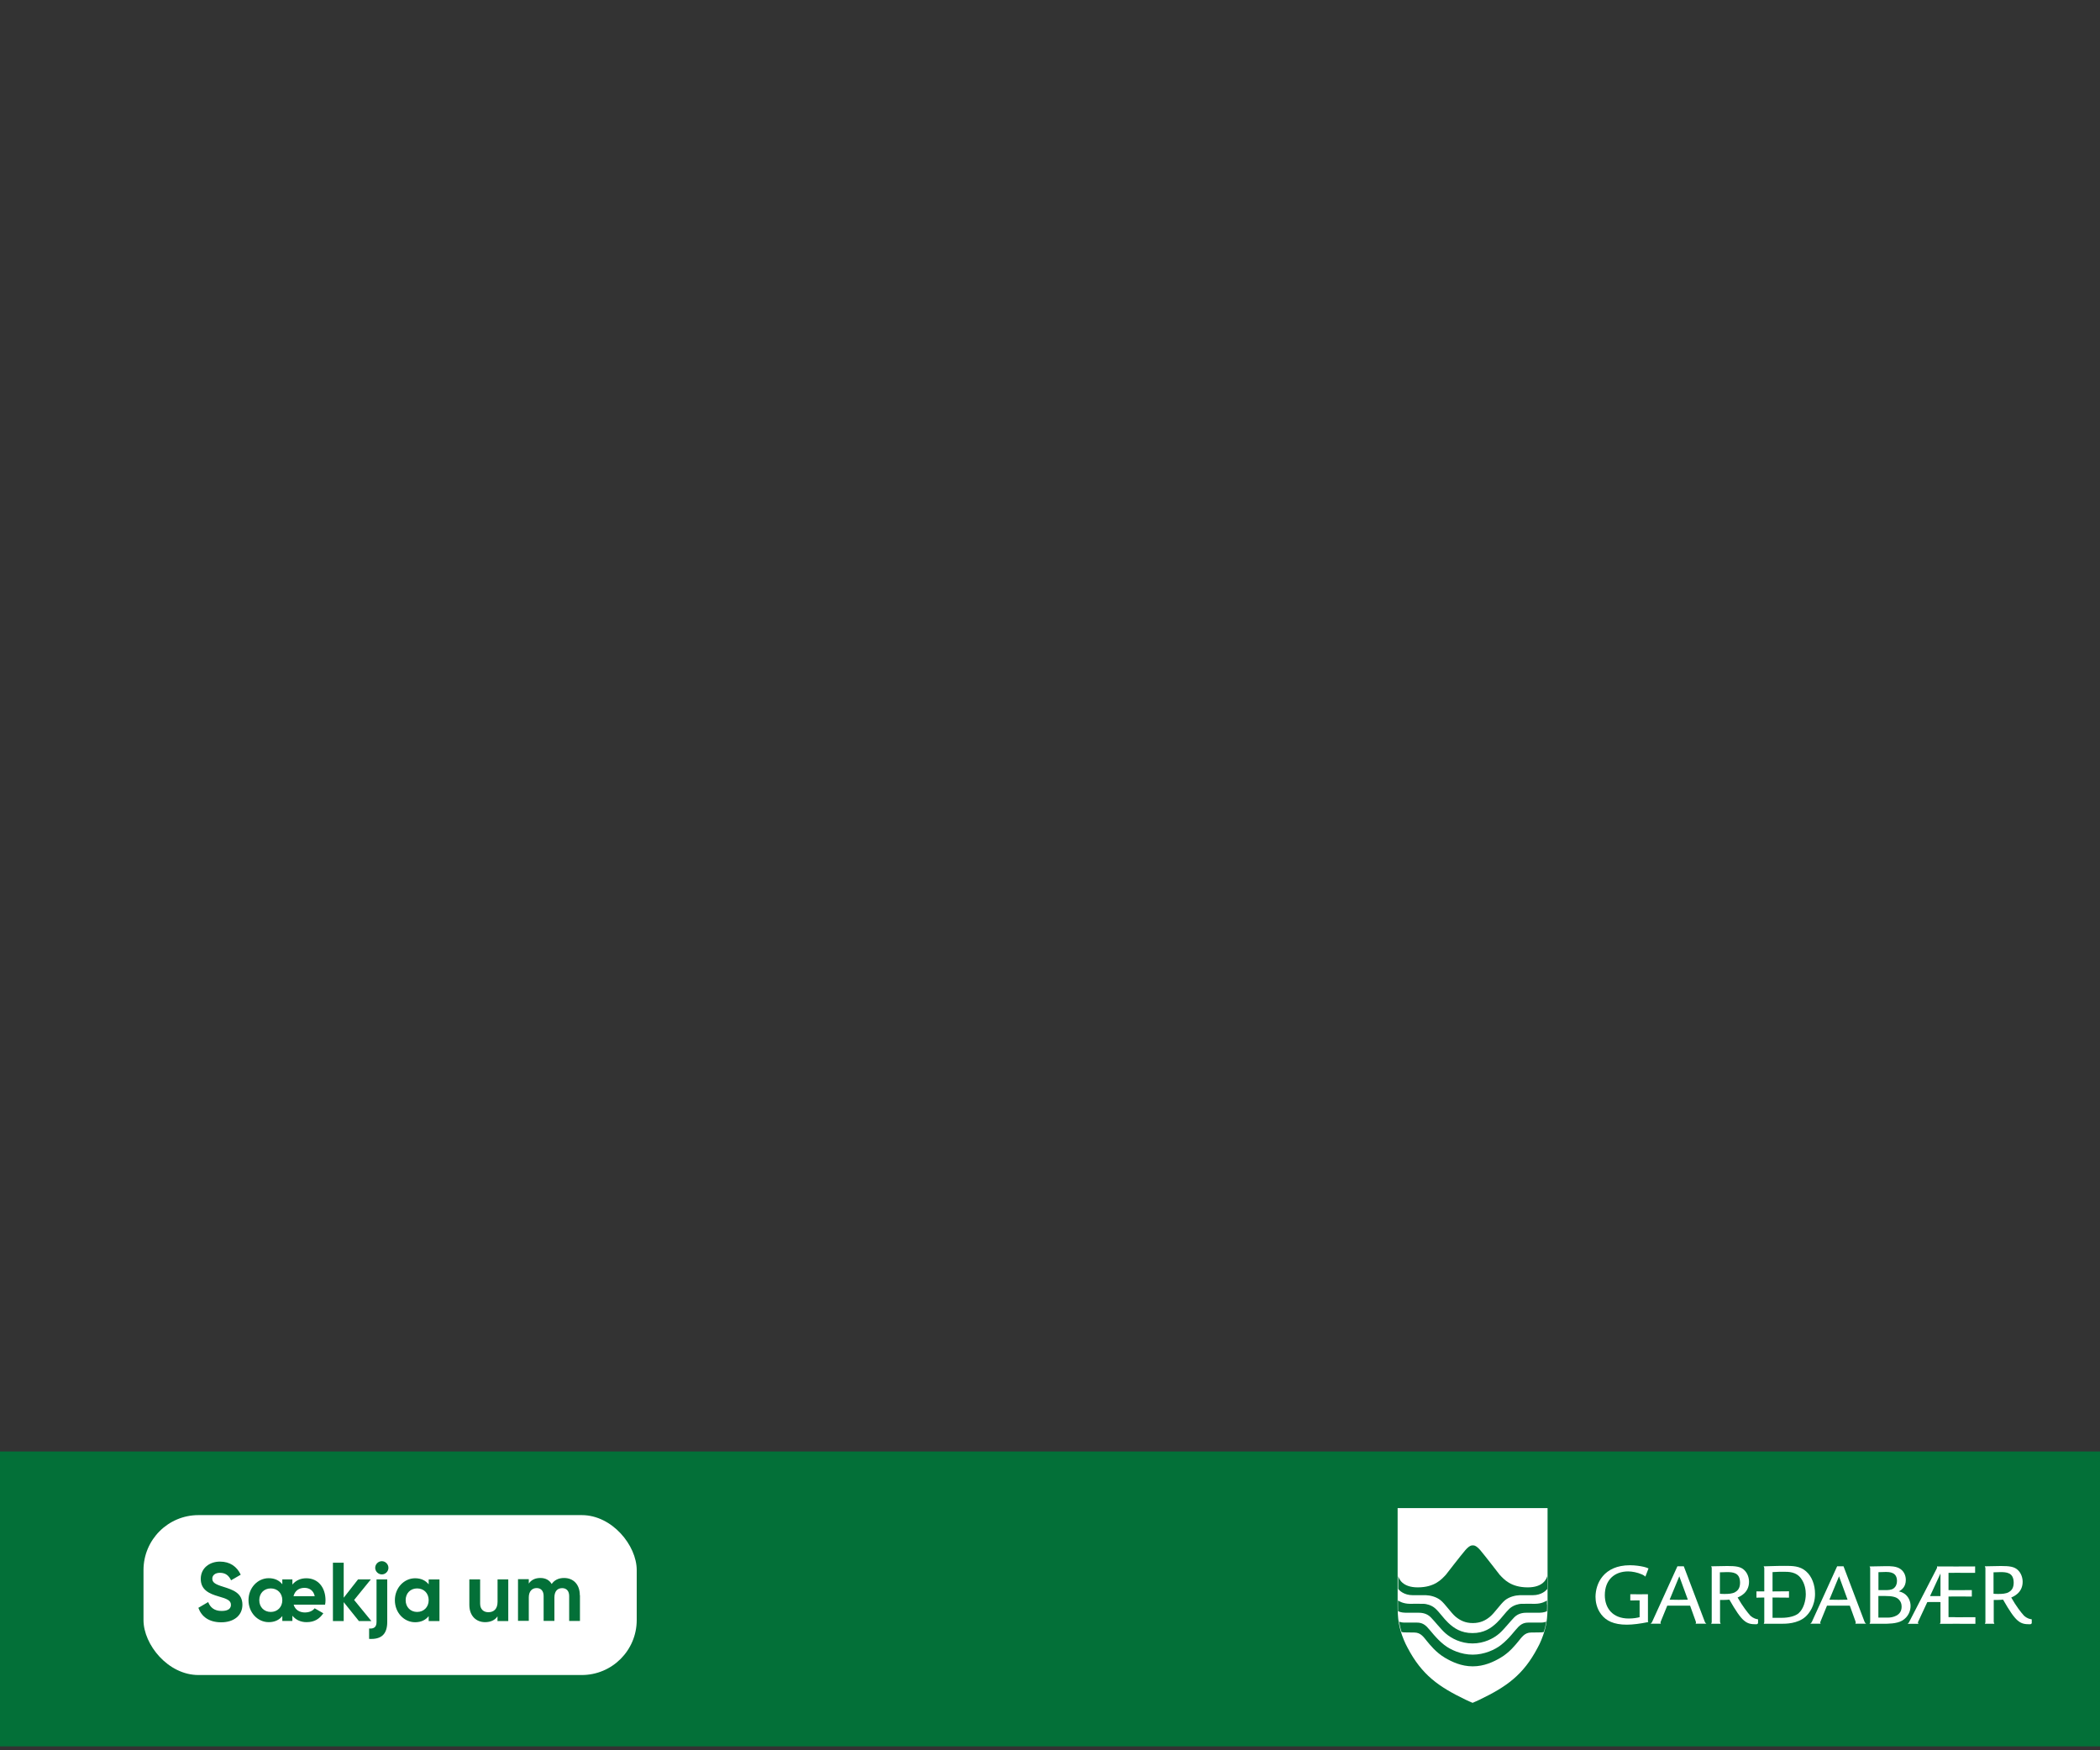 <svg xmlns="http://www.w3.org/2000/svg" xmlns:xlink="http://www.w3.org/1999/xlink" viewBox="0 0 300 250" width="100%" height="100%" preserveAspectRatio="none"><rect x="0" y="0" width="300" height="250" fill="#333333" stroke="none"/><defs><style> .cls-1, .cls-2, .cls-3, .cls-4 { fill: none; } .cls-2 { opacity: .6; } .cls-3 { isolation: isolate; } .cls-5 { fill: url(#radial-gradient); mix-blend-mode: multiply; opacity: .68; } .cls-6 { fill: #037038; } .cls-7 { fill: #fff; } .cls-4 { clip-path: url(#clippath); } </style><clipPath id="clippath"><rect class="cls-1" x="-2.35" y="-346.11" width="304.76" height="256.85"/></clipPath><radialGradient id="radial-gradient" cx="-1679.09" cy="4667.28" fx="-1679.09" fy="4667.28" r="258.24" gradientTransform="translate(1351.28 -4012.32) scale(.75 .84)" gradientUnits="userSpaceOnUse"><stop offset="0" stop-color="#000"/><stop offset=".94" stop-color="#000" stop-opacity="0"/></radialGradient></defs><g class="cls-3"><g id="Layer_1"><g class="cls-4"><g class="cls-2"><ellipse class="cls-5" cx="83.69" cy="-76" rx="194.95" ry="217.79"/></g></g><rect class="cls-6" x="-1.09" y="207.32" width="301.46" height="42.12"/><g><path class="cls-7" d="m218.96,227.85h-1.87c-.61.02-1.48.22-2.1.73-.62.51-1.49,1.81-2.12,2.33-.64.54-1.4.92-2.47.92s-1.82-.38-2.47-.92c-.62-.52-1.49-1.82-2.12-2.33-.62-.51-1.49-.71-2.1-.73h-1.87c-1.32,0-1.96-.72-2.09-.89v-1.84c.11.42.61,1.61,2.78,1.61,2.44,0,3.42-1.16,4.03-1.81,0,0,2.13-2.76,2.76-3.49.59-.68.89-.7,1.08-.7s.49.02,1.08.7c.62.73,2.75,3.49,2.75,3.49.61.65,1.59,1.81,4.03,1.81,2.17,0,2.67-1.19,2.78-1.61v1.84c-.13.17-.77.89-2.09.89m1.26,5.31s-1.03.02-1.48.02c-.93,0-1.34.68-1.84,1.28-.37.44-1.21,1.55-2.54,2.33-.97.57-2.32,1.22-3.96,1.22s-2.99-.65-3.96-1.22c-1.32-.78-2.17-1.89-2.54-2.33-.5-.6-.9-1.28-1.84-1.28-.45,0-1.48-.02-1.48-.02-.13,0-.29-.04-.36-.07-.16-.51-.26-.98-.34-1.47.08.04.35.14.72.14h1.58c.48,0,1.03-.03,1.66.59.57.57,1.28,1.65,2.49,2.6.89.7,2.42,1.39,4.06,1.39s3.18-.69,4.06-1.39c1.21-.95,1.92-2.03,2.49-2.6.63-.62,1.17-.59,1.66-.59h1.58c.36,0,.63-.1.72-.14-.07.49-.18.96-.34,1.47-.07.02-.23.07-.36.07m.83-3.98c0,.34,0,.65-.02.95-.1.05-.48.22-1.04.22h-1.76c-.48,0-1.23.02-1.86.64-.57.57-1.46,1.72-2.13,2.31-.85.74-2.21,1.44-3.85,1.44s-3-.7-3.85-1.44c-.67-.58-1.56-1.74-2.13-2.31-.63-.62-1.38-.64-1.86-.64h-1.76c-.56,0-.94-.17-1.04-.22-.01-.3-.01-.61-.01-.95v-.58c.13.09.74.48,1.75.48,0,0,1.5-.02,1.94,0,.27.01,1.07.13,1.67.69.59.54,1.16,1.4,1.81,2.01.82.78,1.84,1.48,3.48,1.48s2.65-.7,3.47-1.48c.65-.61,1.22-1.46,1.81-2.01.6-.55,1.4-.68,1.67-.69.44-.02,1.94,0,1.94,0,1.02,0,1.62-.39,1.75-.48v.58Zm-21.36-13.77v13.77c0,1.99.13,3.22.89,5.06.19.45.31.7.54,1.13,2.04,3.87,4.42,5.55,8.31,7.42.37.18.58.26.96.43h.01s.01,0,.01,0c.37-.17.59-.25.96-.43,3.89-1.87,6.27-3.55,8.31-7.42.23-.43.36-.68.54-1.13.76-1.85.89-3.08.89-5.06v-13.77h-21.41Z"/><g><path class="cls-7" d="m256.97,230.41c-.46.41-1.39.67-2.44.67h-1.31v-2.9l2.35.02v-.91l-2.35.02v-2.76c.91-.05,1.06-.05,1.54-.05.78,0,1.83,0,2.52.94.58.78.69,1.7.69,2.26,0,.96-.33,2.11-1,2.7m1.05-5.95c-.9-.8-1.95-.79-3.13-.79-1.39,0-2.24.06-2.74.06h-.11s-.09,0-.09,0c0,0,.04.07.06.14.02.06.03.11.03.12v3.32h-1.12s0,.9,0,.9l1.12-.02v3.49s0,.07-.02.12c-.02.07-.06.14-.06.14h2.52c.63,0,2.32,0,3.44-1,.51-.46,1.37-1.54,1.37-3.27,0-1.27-.44-2.48-1.26-3.2"/><path class="cls-7" d="m270.94,230.75c-.41.23-.92.31-1.29.3h-1.31v-3.09h.93c1.06,0,1.64.14,1.99.5.29.3.4.61.4,1.03,0,.65-.31,1.03-.72,1.26m-2.6-6.19c.36-.01.67-.03,1.01-.03.29,0,.71,0,1.05.17.33.16.59.46.6,1.12,0,.43-.16.82-.49,1.06-.31.24-.87.25-1.23.24h-.93v-2.56Zm3.72,3.08c-.27-.19-.54-.28-.79-.34.43-.22.99-.67.99-1.63,0-.62-.25-1.19-.75-1.55-.6-.43-1.45-.42-2.07-.42-.61,0-1.57.04-2.16.04h-.11s-.09,0-.09,0c0,0,.04.07.06.13.02.06.03.12.03.12v7.68s0,.07-.03.12c-.02.06-.06.14-.06.14h1.86c.82,0,2,0,2.78-.44.92-.53,1.22-1.44,1.22-2.1,0-.75-.36-1.39-.87-1.75"/><path class="cls-7" d="m247.87,227.42c-.41.22-.96.25-1.45.25-.29,0-.54,0-.72-.03v-3.06c.35-.02.82-.03.98-.03.41,0,.89.01,1.26.2.36.19.63.54.64,1.3,0,.76-.3,1.14-.71,1.36m3.19,3.87c-.62-.11-.93-.44-1.03-.53-.35-.39-1.09-1.32-1.8-2.57.24-.1.59-.27.92-.57.38-.35.71-.89.71-1.67,0-.56-.2-1.21-.64-1.64-.52-.54-1.26-.62-2.47-.62-.63,0-1.85.04-2.11.04h-.19s.04.07.06.14c.02.05.02.1.02.12v7.7s0,.06-.02.11c-.02.07-.06.14-.06.14h1.11s.25,0,.25,0c0,0-.04-.07-.06-.14-.02-.06-.03-.11-.03-.12v-3.14c.18,0,.33,0,.46,0,.43,0,.68-.03.87-.05.93,1.62,1.52,2.49,2.07,2.97.56.49,1.07.55,1.73.55h.02s.09,0,.15-.02c.05-.02.12-.08.13-.15h0s0-.53,0-.53l-.09-.02Z"/><path class="cls-7" d="m239.81,228.51c-.35,0-1.29-.02-1.29-.02l1.38-3.34,1.22,3.34s-.97.02-1.32.02m3.78,3.41h.2s-.13-.07-.2-.2c-.03-.06-.06-.11-.06-.14l-2.98-7.86h-.91l-3.59,7.89s-.03.06-.06.11c-.07.13-.2.2-.2.2h1.5s-.05-.06-.06-.12c-.01-.06.01-.14.02-.16l.94-2.3h1.63s1.63,0,1.63,0l.82,2.28s0,0,0,0v.02s.03.1.02.16c-.02.07-.06.12-.06.12h1.37Z"/><path class="cls-7" d="m277.21,227.98s-.71,0-.95,0c-.14,0-.54,0-.54,0l1.49-3.23v3.23Zm2.22,3.01c-.27,0-1.07-.01-1.07-.01v-2.94s.8-.01,1.07-.01c.56,0,2.26.01,2.26.01v-.92s-1.7.01-2.26.01c-.27,0-1.07-.01-1.07-.01v-2.46s.8-.01,1.07-.01c.68,0,2.73.01,2.73.01v-.92s-2.05.01-2.73.01-2.72-.01-2.72-.01c0,0,.03.08.02.13,0,.06-.05.14-.07.2l-3.88,7.52s0,0,0,0l-.03.06s-.04.08-.05.1c-.07.11-.19.19-.19.19h.1s1.29,0,1.29,0h.17s-.04-.05-.07-.12c-.02-.05,0-.12,0-.13l1.33-2.86s.64-.01.93-.01c.27,0,.95.01.95.01v2.85s0,.06-.03.12c-.02.07-.06.14-.06.14,0,0,1.75-.01,2.31-.01.69,0,2.77.01,2.77.01v-.95s-2.07.01-2.77.01"/><path class="cls-7" d="m235.43,231.55s-.01-.1-.01-.14v-3.7h-.11s-.86.01-1.15.01-1.15-.01-1.15-.01h-.11s0,.89,0,.89h.11s.86-.01,1.15-.01h.07v2.4c-.32.08-.85.19-1.55.19-1.17,0-2.02-.38-2.58-.98-.56-.6-.84-1.43-.84-2.35,0-2.18,1.37-3.39,3.32-3.4.6,0,1.33.15,1.93.41.02,0,.09.04.16.07.05.03.32.17.38.27l.45-1.17s-.21-.12-.66-.23c-.04,0-.08-.02-.14-.03-.36-.08-1.08-.2-1.85-.2-1.88,0-3.12.66-3.88,1.56-.76.9-1.03,2.02-1.04,2.94,0,.63.13,1.64.83,2.54.68.88,1.76,1.45,3.64,1.45h.01c.85,0,1.94-.15,2.88-.34l.18-.03s-.04-.07-.06-.13"/><path class="cls-7" d="m262.63,228.51c-.35,0-1.29-.02-1.29-.02l1.38-3.34,1.22,3.34s-.97.02-1.32.02m3.78,3.41h.2s-.13-.07-.2-.2c-.03-.06-.06-.11-.06-.14l-2.98-7.86h-.91l-3.59,7.89s-.03.06-.06.11c-.07.13-.2.2-.2.2h1.5s-.05-.06-.06-.12c-.01-.06.01-.14.02-.16l.94-2.3h1.63s1.63,0,1.63,0l.82,2.28s0,0,0,0v.02s.04.1.02.16c-.02.07-.06.12-.06.12h1.37Z"/><path class="cls-7" d="m286.96,227.42c-.41.22-.97.25-1.45.25-.29,0-.54,0-.72-.03v-3.06c.35-.02.82-.03.98-.03.41,0,.89.01,1.26.2.36.19.63.54.64,1.3,0,.76-.3,1.14-.71,1.36m3.19,3.87c-.62-.11-.93-.44-1.03-.53-.36-.39-1.1-1.32-1.8-2.57.24-.1.59-.27.92-.57.38-.35.71-.89.71-1.67,0-.56-.2-1.21-.64-1.64-.52-.54-1.26-.62-2.47-.62-.63,0-1.84.04-2.11.04h-.19s.04.07.06.14c.02.05.02.1.03.12v7.7s0,.06-.02.11c-.02.07-.06.14-.06.14h1.11s.25,0,.25,0c0,0-.04-.07-.06-.14-.02-.06-.03-.11-.03-.12v-3.14c.18,0,.33,0,.46,0,.43,0,.68-.03.87-.05.93,1.62,1.52,2.49,2.07,2.97.56.49,1.07.55,1.73.55h.02s.09,0,.15-.02c.06-.02.12-.08.13-.15h0s0-.53,0-.53l-.09-.02Z"/></g></g><g><rect class="cls-7" x="20.5" y="216.41" width="70.46" height="22.84" rx="7.85" ry="7.85"/><g><path class="cls-6" d="m28.34,229.65l1.4-.82c.3.77.88,1.27,1.92,1.27s1.33-.42,1.33-.88c0-.62-.56-.86-1.8-1.21-1.27-.37-2.51-.9-2.51-2.49s1.31-2.47,2.74-2.47,2.42.7,2.97,1.87l-1.38.8c-.3-.63-.75-1.07-1.59-1.07-.69,0-1.09.36-1.09.83,0,.51.32.79,1.58,1.17,1.32.42,2.72.86,2.72,2.56,0,1.56-1.25,2.51-3.02,2.51s-2.82-.82-3.27-2.06Z"/><path class="cls-6" d="m43.61,230.31c.61,0,1.08-.25,1.34-.59l1.24.71c-.56.81-1.27,1.27-2.4,1.27-.86,0-1.55-.35-2.02-.92v.75h-1.44v-.7c-.43.54-1.07.87-1.94.87-1.58,0-2.89-1.37-2.89-3.14s1.31-3.14,2.89-3.14c.87,0,1.51.33,1.94.87v-.7h1.44v.74c.46-.56,1.13-.9,1.98-.9,1.76,0,2.75,1.39,2.75,3.14,0,.23-.02.43-.06.63h-4.49c.23.79.89,1.12,1.67,1.12Zm-3.28-1.75c0-1-.7-1.68-1.65-1.68s-1.64.68-1.64,1.68.7,1.68,1.64,1.68,1.65-.68,1.65-1.68Zm4.63-.57c-.18-.86-.81-1.19-1.46-1.19-.82,0-1.38.44-1.57,1.19h3.03Z"/><path class="cls-6" d="m51.27,231.54l-2.17-2.7v2.7h-1.54v-8.33h1.54v5l2.05-2.62h1.83l-2.39,2.94,2.46,3.01h-1.79Z"/><path class="cls-6" d="m53.78,225.59h1.54v6.07c0,1.75-.83,2.53-2.59,2.43v-1.48c.73.05,1.06-.23,1.06-.95v-6.07Zm-.18-1.65c0-.51.43-.95.95-.95s.94.44.94.95-.43.94-.94.94-.95-.43-.95-.94Z"/><path class="cls-6" d="m62.78,225.59v5.95h-1.54v-.7c-.43.54-1.07.87-1.94.87-1.58,0-2.89-1.37-2.89-3.14s1.31-3.14,2.89-3.14c.87,0,1.51.33,1.94.87v-.7h1.54Zm-1.54,2.97c0-1-.7-1.68-1.65-1.68s-1.64.68-1.64,1.68.7,1.68,1.64,1.68,1.65-.68,1.65-1.68Z"/><path class="cls-6" d="m72.61,225.59v5.95h-1.54v-.67c-.36.54-.98.83-1.77.83-1.26,0-2.25-.88-2.25-2.46v-3.65h1.54v3.46c0,.81.49,1.23,1.18,1.23.75,0,1.31-.44,1.31-1.48v-3.21h1.54Z"/><path class="cls-6" d="m82.85,227.87v3.66h-1.54v-3.56c0-.7-.36-1.13-1-1.13-.68,0-1.11.45-1.11,1.34v3.34h-1.54v-3.56c0-.7-.36-1.13-1-1.13s-1.12.45-1.12,1.34v3.34h-1.54v-5.95h1.54v.63c.33-.5.89-.8,1.65-.8s1.29.31,1.62.86c.37-.54.96-.86,1.77-.86,1.36,0,2.25.96,2.25,2.45Z"/></g></g></g></g></svg>
